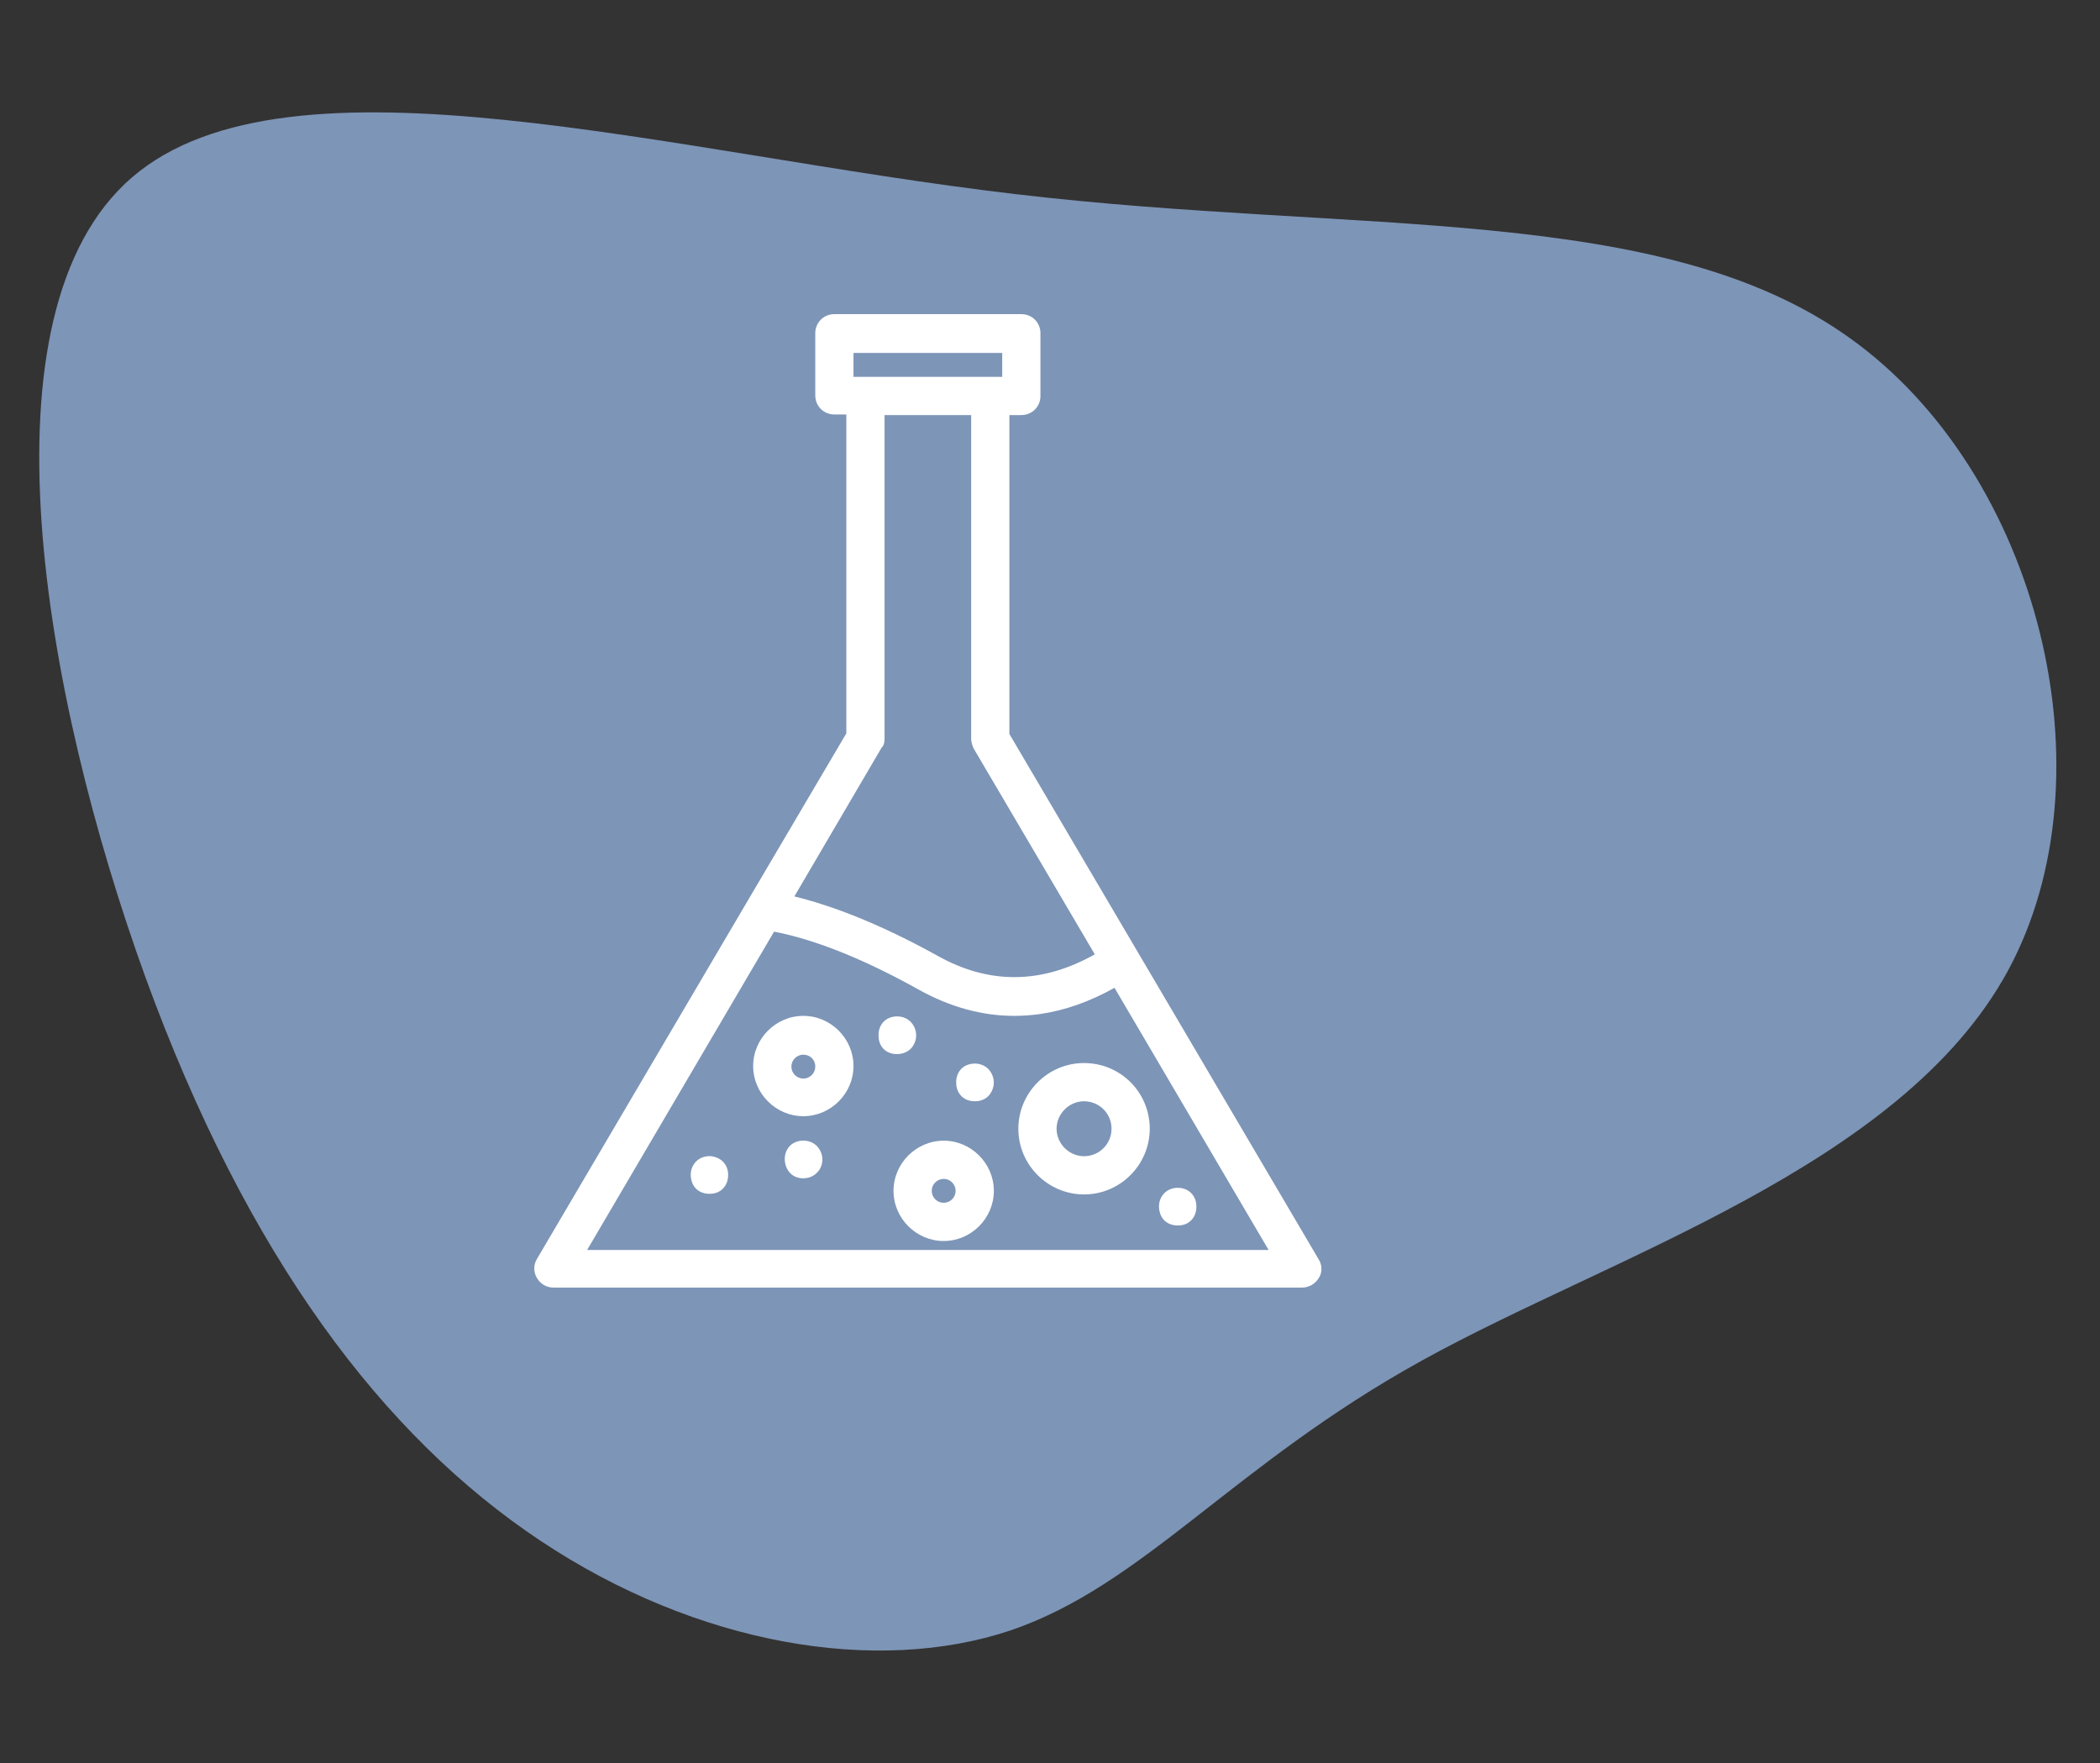 <?xml version="1.0" encoding="utf-8"?>
<!-- Generator: Adobe Illustrator 24.0.2, SVG Export Plug-In . SVG Version: 6.00 Build 0)  -->
<svg version="1.1" id="Layer_1" xmlns="http://www.w3.org/2000/svg" xmlns:xlink="http://www.w3.org/1999/xlink" x="0px" y="0px"
	 viewBox="0 0 351.6 295.2" style="enable-background:new 0 0 351.6 295.2;" xml:space="preserve">
<rect x="0" y="0" width="351.6" height="295.2" fill="#333333" stroke="none"/>
<style type="text/css">
	.st0{fill:#7D95B7;}
	.st1{fill:#FFFFFF;}
</style>
<g transform="translate(300,300)">
	<path class="st0" d="M9.7-243.4c31.7,22.6,44.3,73.3,26.4,106.1c-17.9,32.7-66.4,47.6-98,65.1c-31.7,17.5-46.6,37.6-68.9,45.2
		c-22.4,7.5-52.4,2.5-78.7-15s-49.1-47.5-66.2-94.5c-17-47-28.5-111.1-2.2-133.8c26.4-22.7,90.5-3.9,147.9,2.8
		C-72.6-260.7-21.9-266.1,9.7-243.4z"/>
</g>
<g>
	<path class="st1" d="M134.5,170.1c-4.6,0-8.4,3.8-8.4,8.4c0,4.6,3.8,8.4,8.4,8.4c4.6,0,8.4-3.8,8.4-8.4
		C142.9,173.9,139.1,170.1,134.5,170.1z M136.5,178.6c0,1.1-0.9,2-2,2s-2-0.9-2-2c0-1.1,0.9-2,2-2S136.5,177.4,136.5,178.6z"/>
	<path class="st1" d="M181.5,178c-6.1,0-11,5-11,11c0,6.1,5,11,11,11c6.1,0,11-5,11-11C192.5,182.9,187.6,178,181.5,178z M186.1,189
		c0,2.6-2.1,4.6-4.6,4.6s-4.6-2.1-4.6-4.6s2.1-4.6,4.6-4.6S186.1,186.4,186.1,189z"/>
	<path class="st1" d="M158,191c-4.6,0-8.4,3.8-8.4,8.4c0,4.6,3.8,8.4,8.4,8.4c4.6,0,8.4-3.8,8.4-8.4C166.4,194.8,162.6,191,158,191z
		 M160,199.4c0,1.1-0.9,2-2,2c-1.1,0-2-0.9-2-2s0.9-2,2-2C159.1,197.4,160,198.3,160,199.4z"/>
	<path class="st1" d="M220.8,210.9l-51.8-88V69.5h2c1.8,0,3.2-1.4,3.2-3.2V55.8c0-1.8-1.4-3.2-3.2-3.2h-31.3c-1.8,0-3.2,1.4-3.2,3.2
		v10.4c0,1.8,1.4,3.2,3.2,3.2h2v53.4l-16.5,28c0,0,0,0,0,0l-35.3,60c-0.6,1-0.6,2.2,0,3.2c0.6,1,1.6,1.6,2.8,1.6H218
		c1.1,0,2.2-0.6,2.8-1.6C221.4,213.1,221.4,211.9,220.8,210.9z M148.1,123.7V69.5h14.5v54.2c0,0.6,0.2,1.1,0.4,1.6l20.3,34.5
		c-8.9,5-17.7,5.1-26.4,0.2c-10.3-5.7-18.2-8.5-23.9-9.9l14.6-24.9C148,124.8,148.1,124.3,148.1,123.7z M129.6,156
		c5.2,1,13.1,3.5,24.2,9.7c5.2,2.9,10.6,4.4,16,4.4c1.4,0,2.8-0.1,4.3-0.3c4.2-0.6,8.4-2.1,12.5-4.4l25.8,43.9H98.3L129.6,156z
		 M144.9,63.1h-2v-4h24.9v4h-2H144.9z"/>
	<path class="st1" d="M134.2,191c-2.1,0.2-2.9,1.9-2.8,3.3c0.1,1.5,1.1,3,3.1,3c0,0,0,0,0,0h0c1.2,0,2.2-0.6,2.8-1.6
		c0.6-1.1,0.5-2.4-0.2-3.4C136.5,191.4,135.4,190.9,134.2,191z"/>
	<path class="st1" d="M150.2,176.5L150.2,176.5c1.2,0,2.3-0.6,2.8-1.6c0.6-1.1,0.5-2.4-0.2-3.4c-0.6-0.9-1.7-1.4-2.9-1.3
		c-2.1,0.2-2.9,1.9-2.8,3.3C147.1,175,148.1,176.5,150.2,176.5C150.1,176.5,150.1,176.5,150.2,176.5z"/>
	<path class="st1" d="M163.2,184.4C163.2,184.4,163.2,184.4,163.2,184.4L163.2,184.4c1.3,0,2.3-0.6,2.8-1.6c0.6-1.1,0.5-2.4-0.2-3.4
		c-0.6-0.9-1.7-1.4-2.9-1.3c-2.1,0.2-2.9,1.9-2.8,3.3C160.1,182.8,161.1,184.4,163.2,184.4z"/>
	<path class="st1" d="M197.5,198.9c-1.2-0.1-2.3,0.4-2.9,1.3c-0.7,1-0.7,2.3-0.2,3.4c0.5,1,1.5,1.6,2.8,1.6h0c0,0,0,0,0,0
		c2.1,0,3.1-1.6,3.1-3C200.4,200.7,199.5,199.1,197.5,198.9z"/>
	<path class="st1" d="M119.1,193.6c-1.2-0.1-2.3,0.4-2.9,1.3c-0.7,1-0.7,2.3-0.2,3.4c0.5,1,1.5,1.6,2.8,1.6h0c0,0,0,0,0,0
		c2.1,0,3.1-1.6,3.1-3C122,195.5,121.2,193.9,119.1,193.6z"/>
</g>
</svg>
